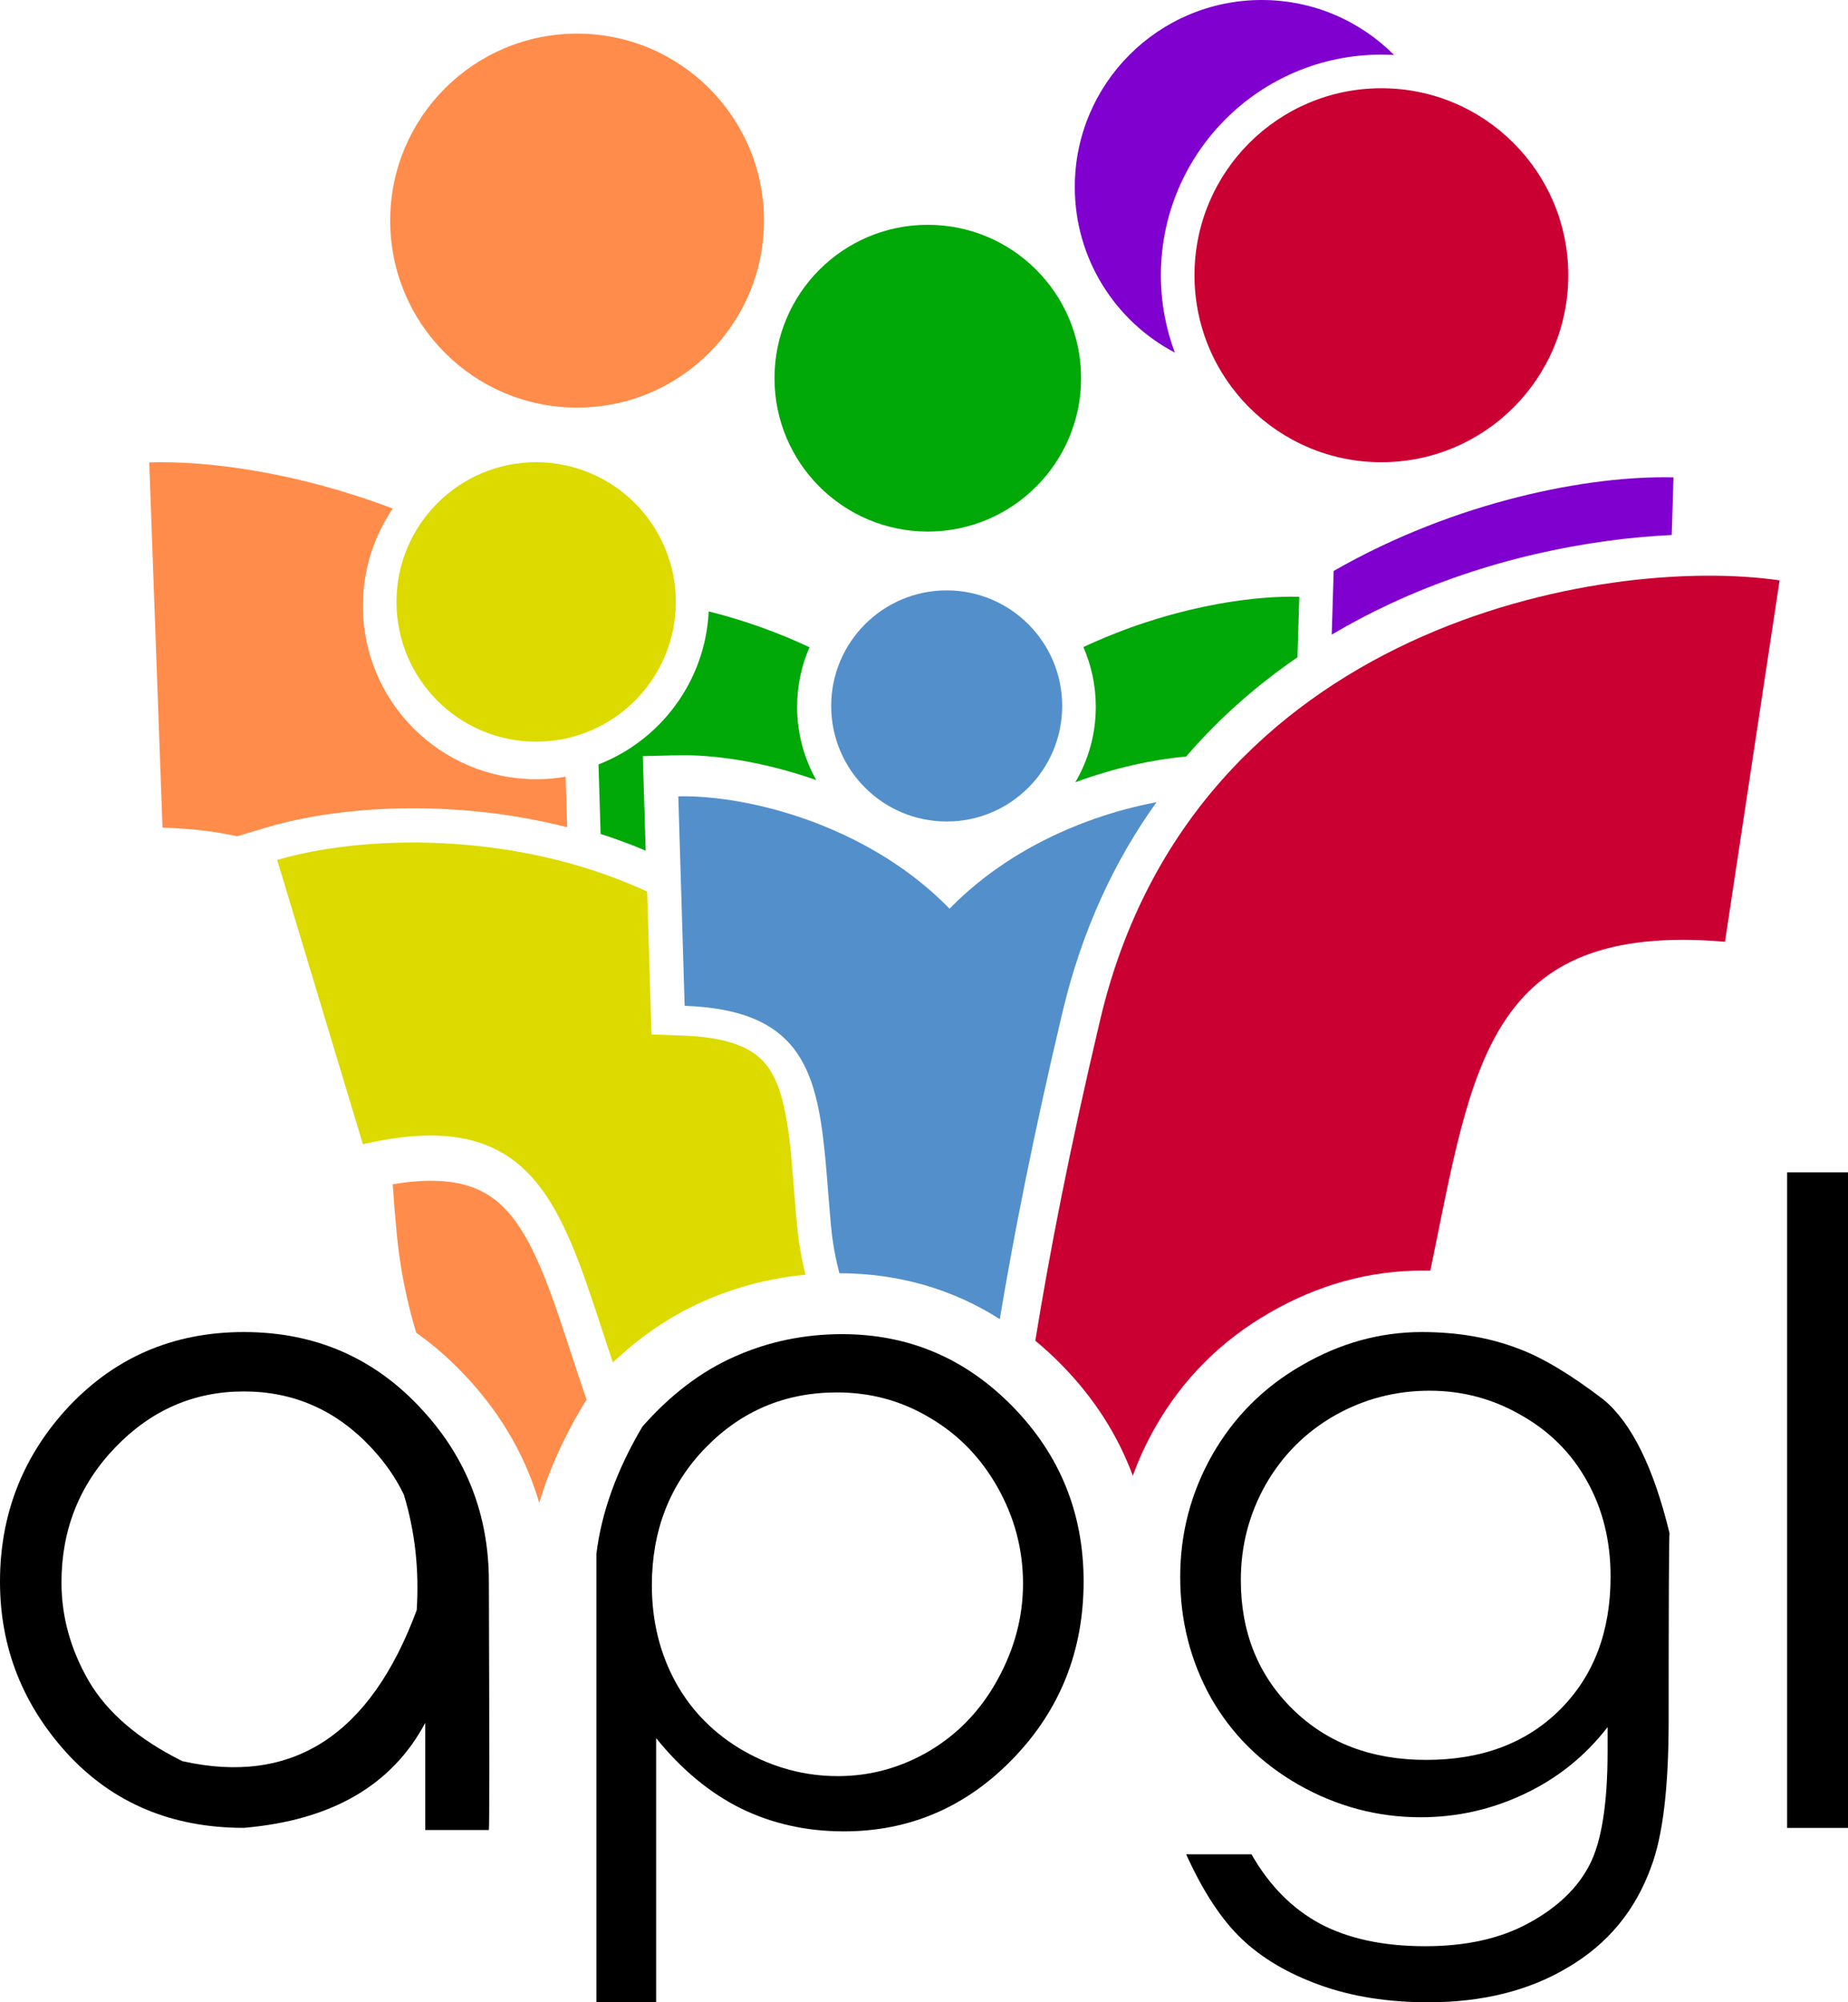 <?xml version="1.0" encoding="UTF-8"?> <svg xmlns="http://www.w3.org/2000/svg" width="880" height="953" viewBox="0 0 880 953" fill="none"><path d="M746.805 131C746.805 180.153 706.958 220 657.805 220C608.651 220 568.805 180.153 568.805 131C568.805 81.847 608.651 42 657.805 42C706.958 42 746.805 81.847 746.805 131Z" fill="#CA0033"></path><path d="M600.805 0C625.434 0 647.727 10.005 663.841 26.172C661.843 26.059 659.831 26 657.805 26C599.815 26 552.805 73.01 552.805 131C552.805 143.958 555.153 156.367 559.445 167.826C531.121 152.934 511.805 123.223 511.805 89C511.805 39.847 551.651 0 600.805 0Z" fill="#8000CF"></path><circle cx="441.805" cy="180" r="73" fill="#00A808"></circle><path d="M321.805 286.5C321.805 323.227 292.032 353 255.305 353C218.578 353 188.805 323.227 188.805 286.5C188.805 249.773 218.578 220 255.305 220C292.032 220 321.805 249.773 321.805 286.5Z" fill="#DDDA00"></path><path d="M71.062 220.092C100.486 219.154 143.104 225.343 187.021 242.061C178.049 255.265 172.806 271.207 172.806 288.373C172.806 333.936 209.742 370.873 255.306 370.873C260.094 370.873 264.787 370.463 269.353 369.679L270.082 393.727C215.125 379.761 160.708 383.822 127.511 393.674L112.835 398.027C102.62 395.712 90.883 394.321 77.381 393.931L71.062 220.092Z" fill="#FF8C4A"></path><path d="M505.805 336C505.805 366.376 481.18 391 450.805 391C420.429 391 395.805 366.376 395.805 336C395.805 305.624 420.429 281 450.805 281C481.18 281 505.805 305.624 505.805 336Z" fill="#5390CB"></path><path d="M338.809 291.337C340.178 291.687 341.554 292.051 342.937 292.429C344.319 292.806 345.709 293.198 347.104 293.604C349.893 294.415 352.705 295.282 355.533 296.207C358.361 297.132 361.206 298.115 364.062 299.157C365.489 299.678 366.919 300.214 368.352 300.766C374.045 302.957 379.769 305.386 385.475 308.067C381.682 316.757 379.579 326.353 379.579 336.44C379.579 349.112 382.9 361.009 388.717 371.308C363.556 362.405 339.481 359.032 322.165 359.48L306.099 359.896L307.464 404.881C300.358 401.878 293.189 399.236 286.004 396.929L285 363.845C314.575 352.33 335.868 324.249 337.479 291C337.922 291.111 338.365 291.223 338.809 291.337Z" fill="#00A808"></path><path d="M610.627 284.07C613.447 283.986 616.146 283.978 618.712 284.045L617.837 312.849C598.804 325.884 580.835 341.502 564.842 360.056C549.309 361.493 530.921 365.344 512.051 372.326C518.249 361.785 521.805 349.504 521.805 336.391C521.805 326.291 519.695 316.682 515.893 307.983C516.79 307.562 517.687 307.148 518.585 306.739C519.542 306.303 520.5 305.874 521.458 305.452C524.81 303.975 528.164 302.583 531.508 301.273C532.463 300.899 533.418 300.532 534.372 300.171C534.849 299.99 535.325 299.812 535.802 299.635C536.755 299.28 537.707 298.933 538.657 298.592C539.608 298.251 540.557 297.917 541.505 297.589C542.453 297.261 543.399 296.941 544.344 296.626C544.816 296.468 545.288 296.312 545.759 296.158C549.058 295.079 552.336 294.079 555.581 293.154C556.045 293.022 556.507 292.892 556.97 292.763C560.206 291.86 563.408 291.032 566.568 290.278C571.083 289.201 575.51 288.272 579.821 287.484C581.546 287.169 583.252 286.877 584.938 286.607C585.781 286.472 586.618 286.343 587.451 286.219C590.782 285.722 594.028 285.313 597.176 284.987C599.537 284.743 601.842 284.546 604.086 284.393C606.33 284.241 608.512 284.134 610.627 284.07Z" fill="#00A808"></path><path d="M851 558H880V870H851V558Z" fill="black"></path><path d="M794.593 819.16C794.593 850.772 791.815 873.9 786.257 888.543C778.803 909.208 765.723 925.082 747.017 936.167C728.448 947.389 706.151 953 680.127 953C660.879 953 643.665 950.263 628.484 944.789C613.303 939.315 600.901 931.993 591.277 922.824C581.654 913.655 572.844 900.244 564.846 882.59H595.954C604.493 897.507 615.404 908.523 628.688 915.64C642.106 922.756 658.778 926.314 678.703 926.314C698.222 926.314 714.69 922.619 728.109 915.229C741.663 907.839 751.287 898.602 756.98 887.517C762.673 876.432 765.519 858.436 765.519 833.529V822.033C754.811 835.855 741.596 846.461 725.873 853.851C710.285 861.241 693.816 864.936 676.467 864.936C656 864.936 636.685 859.804 618.522 849.541C600.494 839.277 586.533 825.455 576.639 808.075C566.88 790.558 562 771.399 562 750.597C562 729.796 567.083 710.431 577.249 692.504C587.55 674.44 601.782 660.207 619.945 649.806C638.108 639.269 657.152 634 677.077 634C693.884 634 709.133 636.6 722.823 641.801C734.344 646.043 747.966 654.186 763.689 666.228C776.973 677.313 787.41 698.457 795 729.659C794.729 733.764 794.593 763.598 794.593 819.16ZM680.736 661.918C664.471 661.918 649.358 665.886 635.397 673.824C621.572 681.761 610.66 692.709 602.663 706.668C594.802 720.627 590.871 735.749 590.871 752.034C590.871 776.804 599.071 797.263 615.472 813.412C631.873 829.56 653.086 837.635 679.11 837.635C705.677 837.635 726.957 829.629 742.951 813.617C758.945 797.606 766.942 776.53 766.942 750.392C766.942 733.422 763.215 718.3 755.76 705.026C748.441 691.751 738.004 681.282 724.449 673.618C711.031 665.818 696.46 661.918 680.736 661.918Z" fill="black"></path><path d="M305.94 678.961C319.349 663.76 333.975 652.667 349.821 645.682C365.803 638.561 382.867 635 401.016 635C432.708 635 459.795 646.504 482.277 669.512C504.759 692.519 516 720.252 516 752.709C516 785.714 504.827 813.789 482.48 836.934C460.133 860.078 433.249 871.651 401.828 871.651C384.086 871.651 367.766 868.021 352.869 860.763C337.971 853.368 324.495 842.206 312.441 827.279V952.999H284C284 953.273 284 882.127 284 739.562C286.438 719.704 293.751 699.504 305.94 678.961ZM398.578 662.732C373.929 662.732 353.072 671.497 336.007 689.027C318.942 706.557 310.41 728.4 310.41 754.558C310.41 771.54 314.202 786.947 321.786 800.779C329.371 814.474 340.205 825.361 354.291 833.441C368.376 841.385 383.274 845.356 398.984 845.356C414.424 845.356 428.915 841.385 442.459 833.441C456.138 825.361 466.973 814.063 474.963 799.546C483.089 784.892 487.152 769.622 487.152 753.736C487.152 737.576 483.157 722.374 475.166 708.132C467.176 693.889 456.409 682.796 442.865 674.853C429.457 666.773 414.695 662.732 398.578 662.732Z" fill="black"></path><path d="M327.609 379.016C330.262 379.06 333.063 379.196 335.991 379.43C337.748 379.571 339.55 379.746 341.394 379.959C343.237 380.171 345.122 380.419 347.043 380.706C347.683 380.801 348.327 380.901 348.976 381.004C352.866 381.628 356.896 382.404 361.028 383.343C362.406 383.656 363.794 383.989 365.193 384.338C368.691 385.213 372.252 386.203 375.854 387.315C376.575 387.537 377.297 387.765 378.021 387.998C381.639 389.159 385.294 390.442 388.966 391.855C389.7 392.138 390.435 392.425 391.17 392.718C394.847 394.183 398.536 395.778 402.215 397.509C405.158 398.894 408.096 400.365 411.016 401.927C411.746 402.318 412.474 402.714 413.202 403.116C415.021 404.12 416.833 405.16 418.634 406.236C419.354 406.666 420.073 407.103 420.79 407.545C421.148 407.767 421.507 407.988 421.864 408.212C422.58 408.661 423.293 409.115 424.004 409.575C425.781 410.724 427.546 411.91 429.295 413.134C430.344 413.869 431.387 414.618 432.425 415.379C434.154 416.649 435.866 417.957 437.558 419.304C438.573 420.112 439.58 420.935 440.58 421.771C441.58 422.607 442.573 423.458 443.557 424.323C444.212 424.899 444.864 425.482 445.513 426.072C446.161 426.661 446.806 427.257 447.446 427.859C449.047 429.364 450.623 430.91 452.17 432.498C452.684 431.97 453.202 431.448 453.723 430.929C454.533 430.122 455.35 429.326 456.175 428.541C457.207 427.557 458.25 426.59 459.304 425.64C460.171 424.858 461.046 424.087 461.927 423.328C464.382 421.21 466.888 419.181 469.435 417.237C470.383 416.513 471.336 415.801 472.295 415.101C472.834 414.707 473.375 414.317 473.918 413.93C475.408 412.869 476.91 411.836 478.422 410.83C478.465 410.801 478.509 410.772 478.552 410.744C479.544 410.085 480.54 409.438 481.54 408.802C482.096 408.449 482.653 408.1 483.212 407.753C484.212 407.134 485.217 406.526 486.224 405.928C486.259 405.907 486.294 405.887 486.329 405.866C487.32 405.279 488.315 404.702 489.312 404.137C489.404 404.085 489.497 404.032 489.59 403.98C494.282 401.33 499.032 398.92 503.792 396.735C505.195 396.091 506.599 395.468 508.003 394.863C508.531 394.635 509.059 394.411 509.587 394.189C514.863 391.969 520.128 390.019 525.321 388.323C526.016 388.096 526.709 387.874 527.401 387.656C529.026 387.144 530.642 386.657 532.249 386.195C532.706 386.063 533.161 385.934 533.616 385.806C534.496 385.56 535.372 385.321 536.245 385.088C537.497 384.756 538.741 384.437 539.978 384.133C540.779 383.937 541.576 383.747 542.37 383.562C542.983 383.42 543.594 383.281 544.202 383.146C544.993 382.97 545.78 382.799 546.562 382.635C547.844 382.367 549.113 382.115 550.371 381.877C550.492 381.855 550.613 381.832 550.734 381.809C530.949 409.323 515.27 442.371 505.934 481.819C492.075 540.372 482.827 587.494 476.094 627.864C453.532 613.498 427.873 606.087 399.704 606.002C398.767 602.403 397.954 598.753 397.288 595.061C397.1 594.019 396.924 592.973 396.76 591.924C396.55 590.587 396.36 589.244 396.191 587.897C396.01 586.455 395.853 585.007 395.721 583.555C395.55 581.676 395.388 579.814 395.231 577.97C395.075 576.126 394.925 574.3 394.778 572.493C394.339 567.071 393.934 561.819 393.497 556.753C393.351 555.065 393.202 553.397 393.047 551.751C392.969 550.927 392.891 550.109 392.81 549.296C388.683 507.866 379.875 480.606 326.027 478.731L323 379.034C323.493 379.021 323.993 379.012 324.499 379.006C325.005 379.001 325.518 378.999 326.036 379.001C326.555 379.002 327.079 379.007 327.609 379.016Z" fill="#5390CB"></path><path d="M116.093 634C150.386 634 178.85 646.495 201.486 671.486C222.36 694.291 232.797 721.398 232.797 752.807C233.068 830.373 233.068 869.771 232.797 871C219.784 871 209.686 871 202.503 871C202.503 870.044 202.503 853.042 202.503 819.995C186.644 849.765 157.841 866.425 116.093 869.976C81.936 869.976 54.014 858.3 32.327 834.948C10.776 811.46 0 784.08 0 752.807C0 721.672 10.234 694.633 30.701 671.691C53.337 646.564 81.801 634 116.093 634ZM116.093 662.268C92.373 662.268 71.974 671.144 54.895 688.897C37.817 706.65 29.277 728.09 29.277 753.217C29.277 769.468 33.615 785.104 42.29 800.125C51.1 815.147 65.942 827.847 86.816 838.226C139.136 849.97 176.343 826.003 198.436 766.327C199.656 747.208 197.623 728.909 192.337 711.43C188.542 703.509 183.323 695.998 176.682 688.897C160.01 671.144 139.814 662.268 116.093 662.268Z" fill="black"></path><circle cx="274.805" cy="105" r="89" fill="#FF8C4A"></circle><path d="M635.08 271.747C693.439 238.296 757.154 226.189 796.892 227.218L796.059 254.64C755.913 256.546 707.733 266.055 661.856 287.439C652.511 291.796 643.249 296.654 634.16 302.047L635.08 271.747Z" fill="#8000CF"></path><path d="M523.927 485.235C568.423 297.23 764.427 264.067 847.427 276.234L821.427 448.235C707.951 438.581 701.262 507.264 681.119 604.76C679.981 604.74 678.84 604.729 677.696 604.729C651.824 604.729 627.274 611.648 604.506 624.858C581.493 638.071 563.191 656.373 550.07 679.382L550.051 679.415L550.031 679.449C545.814 686.887 542.281 694.541 539.436 702.391C532.312 683.119 521.069 665.52 505.783 649.877C501.666 645.663 497.402 641.745 493 638.122C499.782 596.317 509.241 547.285 523.927 485.235Z" fill="#CA0033"></path><path d="M132 409.307C170.794 397.795 243.471 394.522 308.165 424.328L310.231 492.368L325.213 492.889C340.586 493.425 350.253 496.199 356.527 499.744C362.445 503.087 366.374 507.687 369.317 514.217C372.455 521.177 374.431 530.255 375.883 542.229C377.363 554.437 378.089 567.359 379.528 583.174C380.262 591.239 381.675 599.115 383.582 606.717C366.707 608.296 350.433 612.501 334.915 619.4C319.145 626.351 304.811 636.199 291.834 648.465C268.231 578.073 257.912 524.892 172.815 544.619L132 409.307Z" fill="#DDDA00"></path><path d="M187 563.662C203.163 560.958 214.676 561.786 223.156 564.474C232.922 567.568 240.31 573.643 246.865 583.286C253.704 593.346 259.261 606.737 265.14 623.707C269.408 636.029 274.085 651.014 279.363 666.361L278.628 667.196L277.094 669.78C268.276 684.64 261.407 699.805 256.76 715.238C250.435 693.76 239.282 674.129 223.366 656.705C223.342 656.678 223.316 656.651 223.292 656.624C223.279 656.61 223.265 656.596 223.253 656.582C215.483 648.021 207.107 640.597 198.175 634.315C193.793 619.645 190.556 604.07 188.968 587.702C188.175 579.528 187.544 571.507 187 563.662Z" fill="#FF8C4A"></path></svg> 